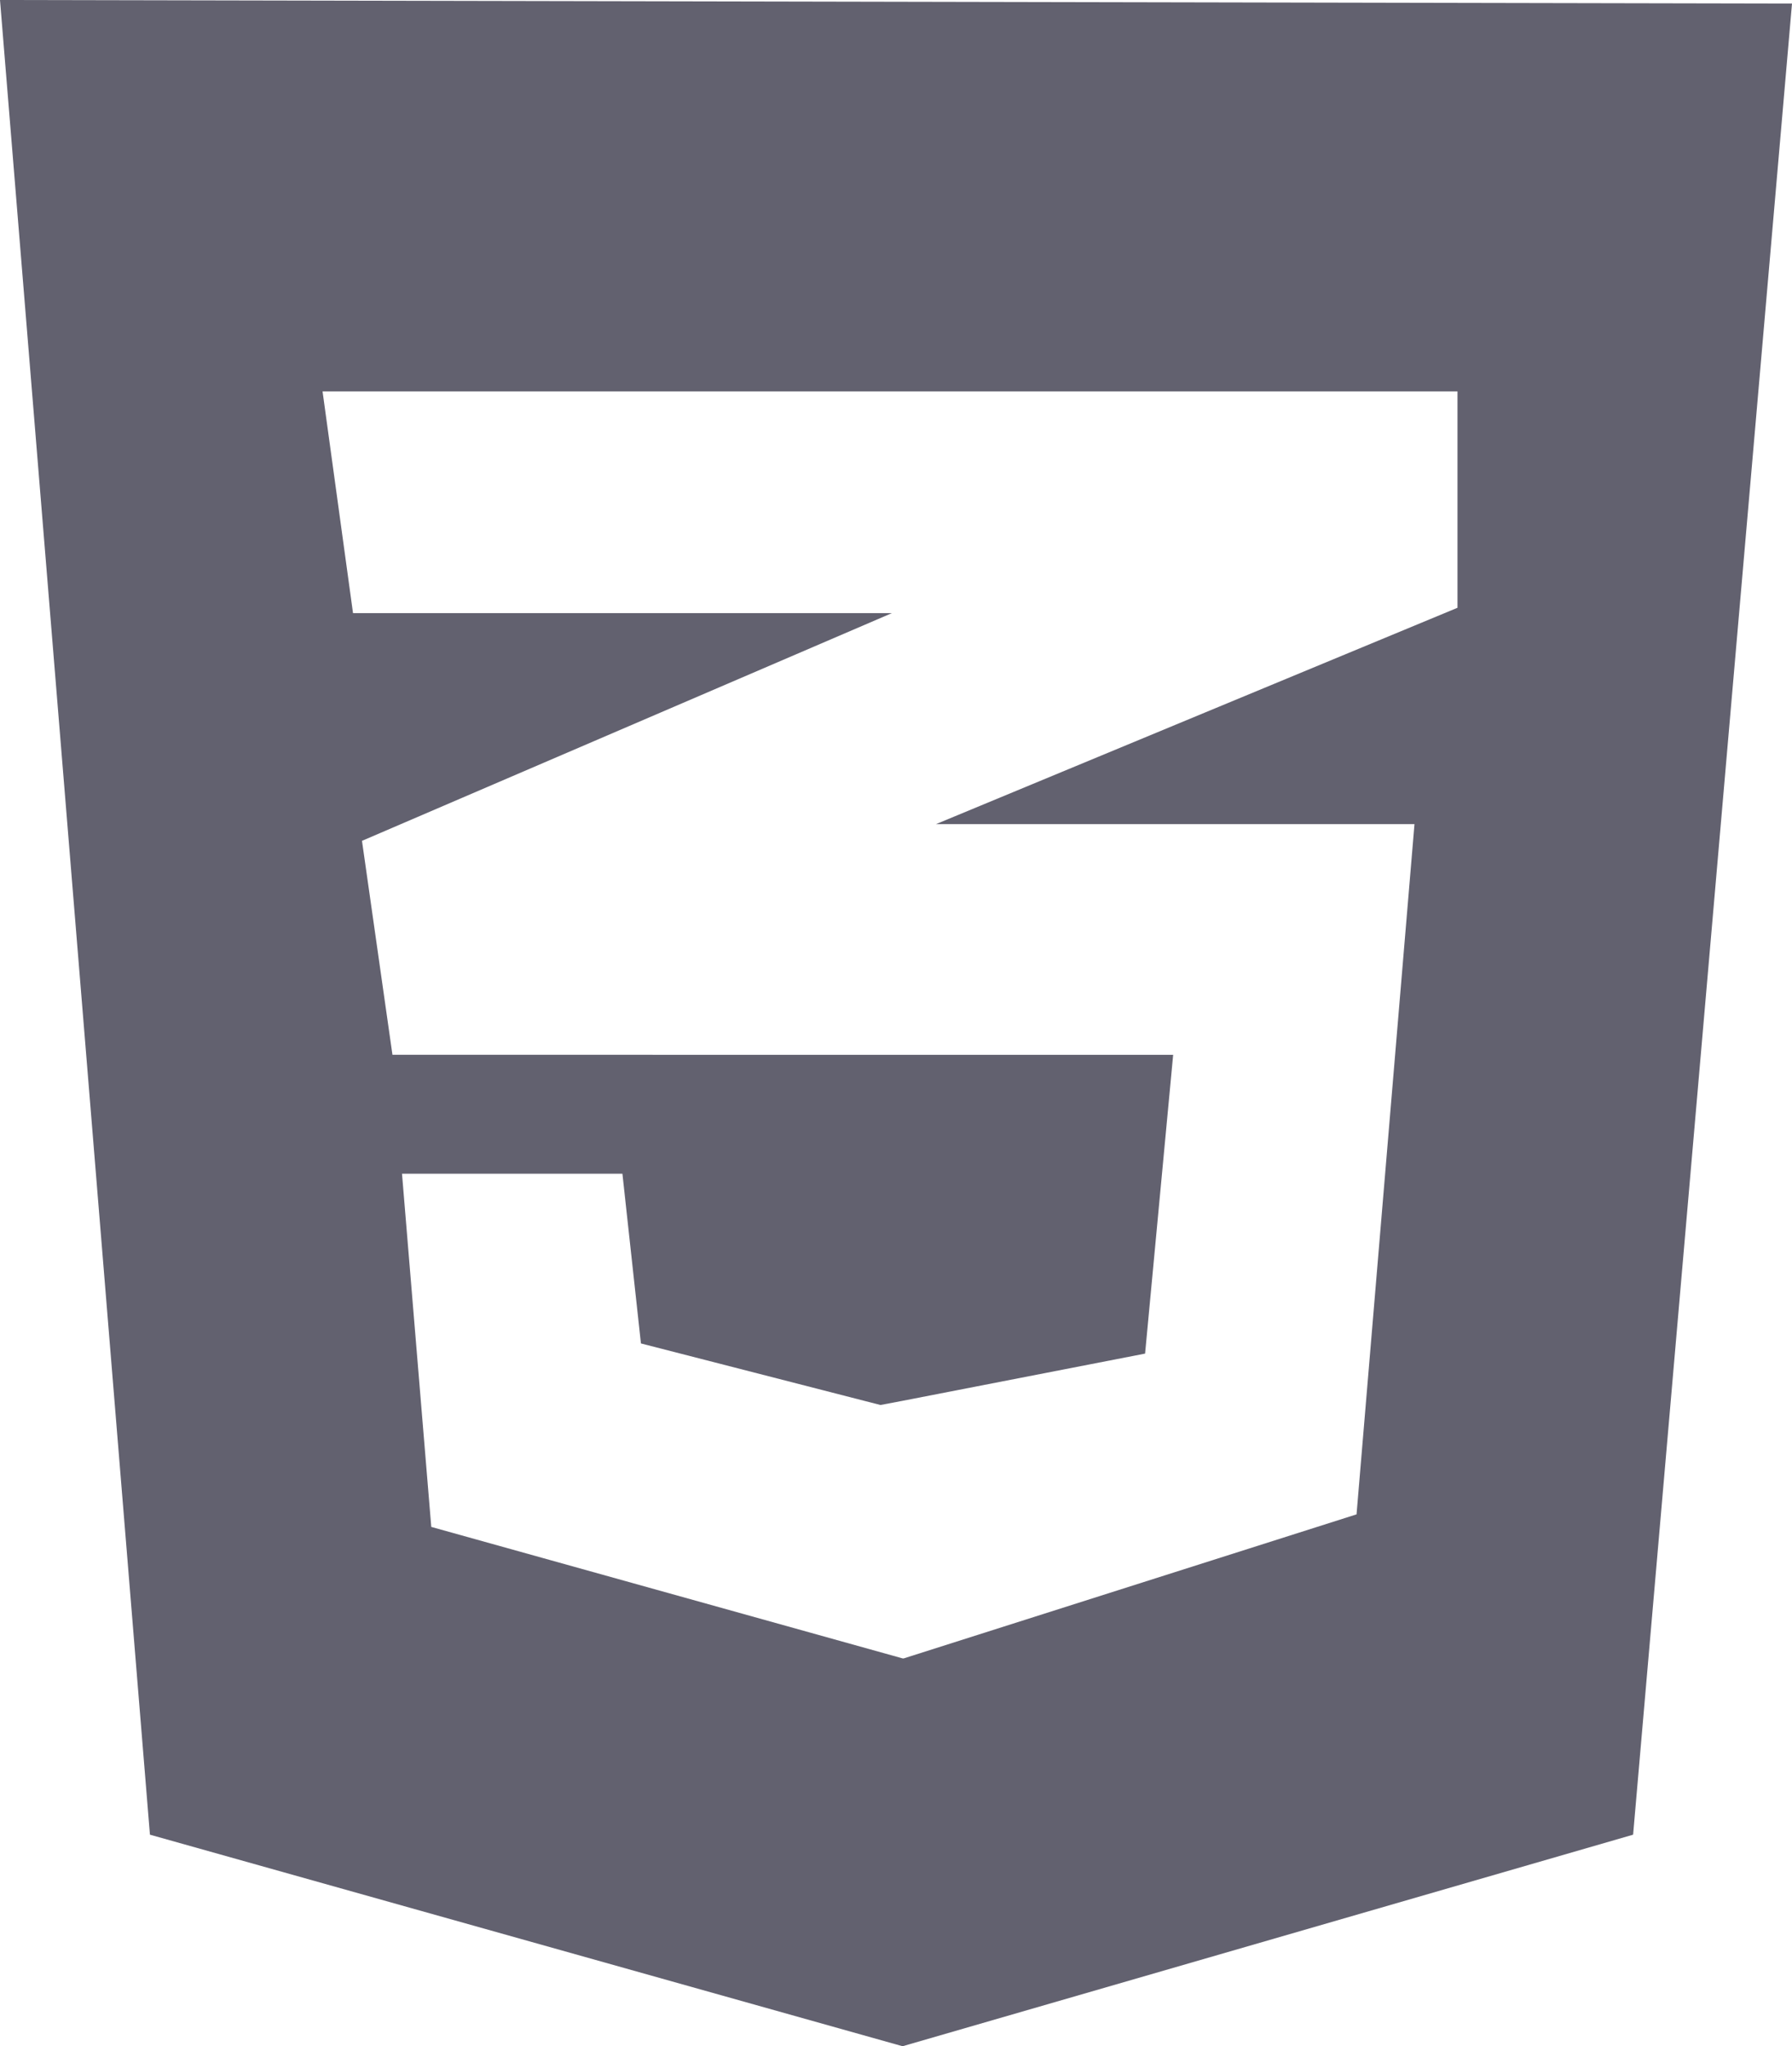 <?xml version="1.0" encoding="UTF-8"?>
<svg id="Layer_2" data-name="Layer 2" xmlns="http://www.w3.org/2000/svg" viewBox="0 0 30 34.24">
  <defs>
    <style>
      .cls-1 {
        fill: #62616f;
      }
    </style>
  </defs>
  <g id="Layer_1-2" data-name="Layer 1">
    <path class="cls-1" d="M0,0L2.51,30.7l12.6,3.54,12.23-3.54L30,.06,0,0ZM24.4,10.17l-8.73,3.62h8.01l-.97,11.55-7.58,2.41h-.02s-7.89-2.2-7.89-2.2l-.49-5.91h3.69l.31,2.84,4.01,1.03,.37-.07,4.06-.79,.47-5H6.57l-.51-3.58,8.87-3.81H5.91l-.51-3.71H24.4v3.62Z"/>
  </g>
</svg>
